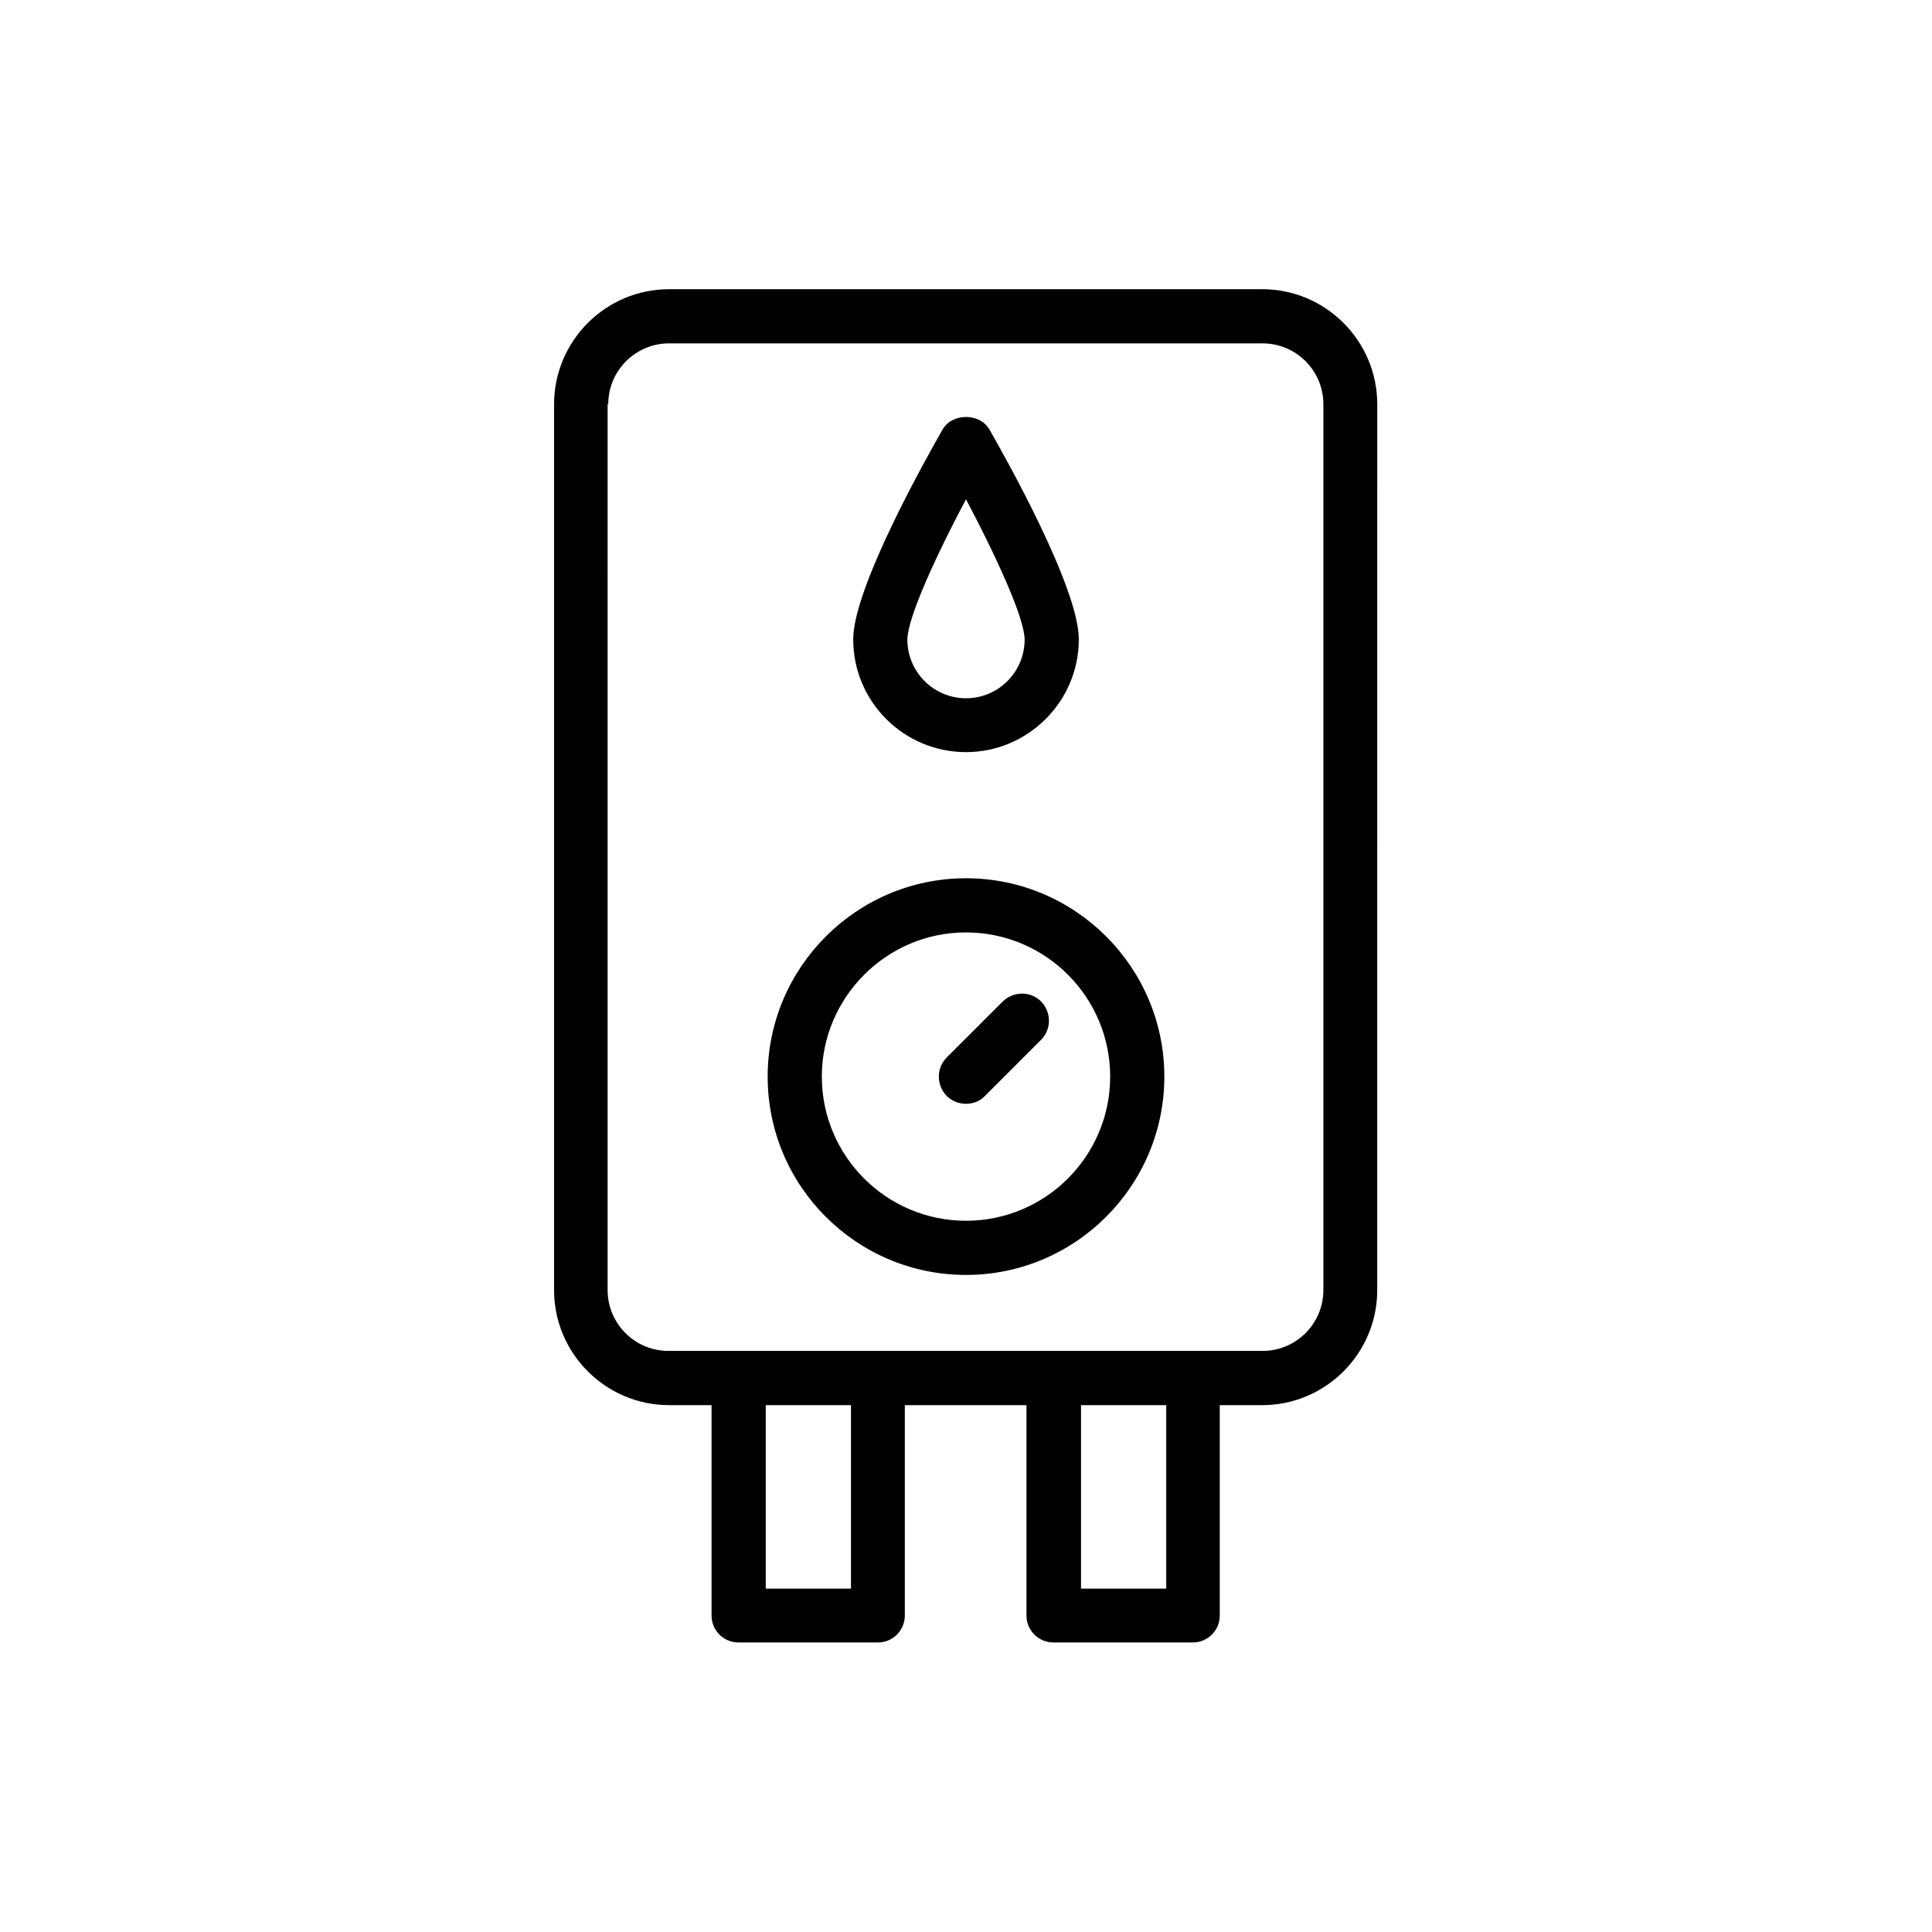 <?xml version="1.0" encoding="UTF-8"?>
<!-- Uploaded to: ICON Repo, www.iconrepo.com, Generator: ICON Repo Mixer Tools -->
<svg fill="#000000" width="800px" height="800px" version="1.1" viewBox="144 144 512 512" xmlns="http://www.w3.org/2000/svg">
 <g>
  <path d="m321.32 516.38h11.25v55.754c0 3.945 3.191 7.137 7.137 7.137h36.945c3.945 0 7.137-3.191 7.137-7.137v-55.754h32.242v55.754c0 3.945 3.191 7.137 7.137 7.137h36.945c3.945 0 7.137-3.191 7.137-7.137v-55.754h11.25c16.793 0 30.48-13.688 30.48-30.48l0.008-234.78c0-16.793-13.688-30.48-30.48-30.48h-157.19c-16.793 0-30.48 13.688-30.48 30.48v234.77c0 16.797 13.688 30.484 30.48 30.484zm48.199 48.617h-22.586v-48.617h22.586zm83.547 0h-22.586v-48.617h22.586zm-147.87-313.88c0-8.902 7.223-16.121 16.121-16.121h157.27c8.902 0 16.121 7.223 16.121 16.121v234.77c0 8.902-7.223 16.121-16.121 16.121h-157.44c-8.902 0-16.121-7.223-16.121-16.121l-0.004-234.77z"/>
  <path d="m400 343.32c16.457 0 29.895-13.434 29.895-29.895 0-13.77-19.734-48.703-23.68-55.586-2.519-4.449-9.91-4.449-12.426 0-3.945 6.887-23.68 41.816-23.68 55.586-0.004 16.543 13.43 29.895 29.891 29.895zm0-67.008c7.727 14.609 15.535 31.402 15.535 37.199 0 8.566-6.969 15.535-15.535 15.535s-15.535-6.969-15.535-15.535c0-5.793 7.809-22.672 15.535-37.199z"/>
  <path d="m400 481.87c28.969 0 52.562-23.594 52.562-52.562s-23.594-52.562-52.562-52.562-52.562 23.594-52.562 52.562c-0.004 29.051 23.594 52.562 52.562 52.562zm0-90.77c21.074 0 38.207 17.129 38.207 38.207 0 21.074-17.129 38.207-38.207 38.207-21.074 0-38.207-17.129-38.207-38.207 0-20.992 17.129-38.207 38.207-38.207z"/>
  <path d="m400 436.52c1.848 0 3.695-0.672 5.039-2.098l14.863-14.863c2.769-2.769 2.769-7.305 0-10.16-2.769-2.769-7.305-2.769-10.16 0l-14.863 14.863c-2.769 2.769-2.769 7.305 0 10.16 1.426 1.426 3.273 2.098 5.121 2.098z"/>
 </g>
</svg>